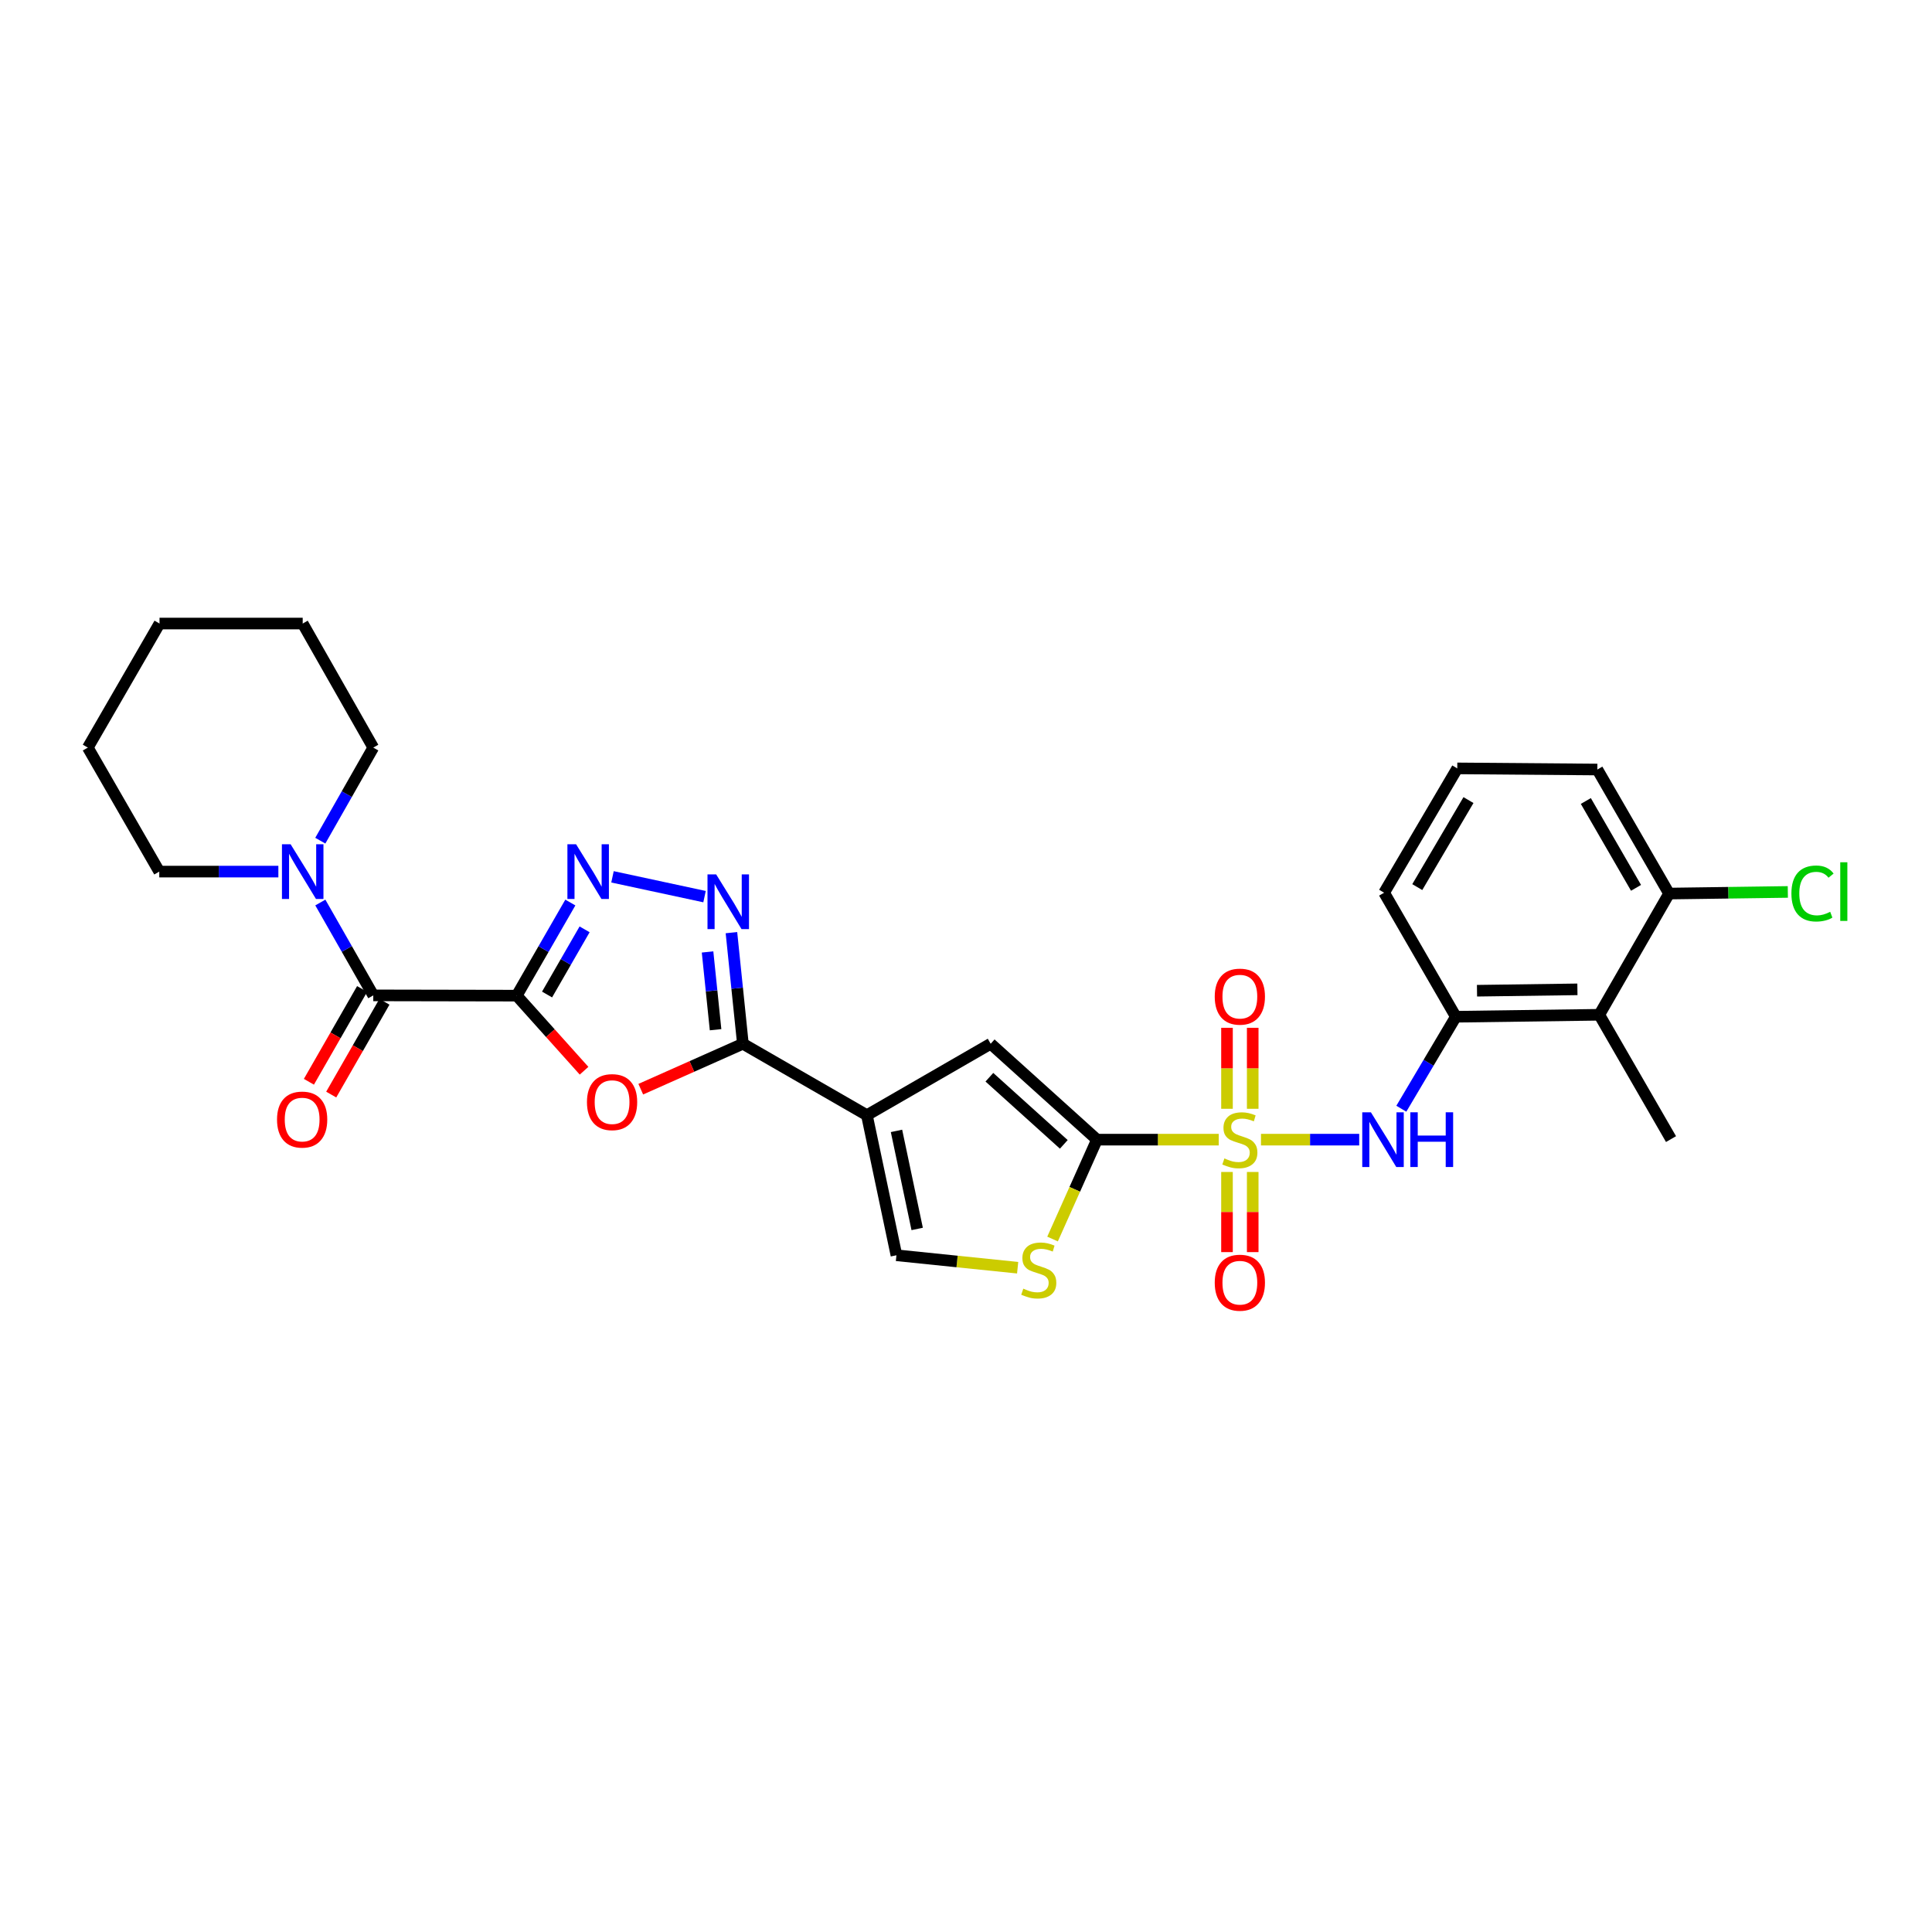 <?xml version='1.0' encoding='iso-8859-1'?>
<svg version='1.1' baseProfile='full'
              xmlns='http://www.w3.org/2000/svg'
                      xmlns:rdkit='http://www.rdkit.org/xml'
                      xmlns:xlink='http://www.w3.org/1999/xlink'
                  xml:space='preserve'
width='1000px' height='1000px' viewBox='0 0 1000 1000'>
<!-- END OF HEADER -->
<rect style='opacity:1.0;fill:#FFFFFF;stroke:none' width='1000' height='1000' x='0' y='0'> </rect>
<path class='bond-1' d='M 630.818,589.882 L 599.307,589.882' style='fill:none;fill-rule:evenodd;stroke:#CCCC00;stroke-width:6px;stroke-linecap:butt;stroke-linejoin:miter;stroke-opacity:1' />
<path class='bond-1' d='M 599.307,589.882 L 567.796,589.882' style='fill:none;fill-rule:evenodd;stroke:#000000;stroke-width:6px;stroke-linecap:butt;stroke-linejoin:miter;stroke-opacity:1' />
<path class='bond-9' d='M 652.679,589.882 L 678.099,589.882' style='fill:none;fill-rule:evenodd;stroke:#CCCC00;stroke-width:6px;stroke-linecap:butt;stroke-linejoin:miter;stroke-opacity:1' />
<path class='bond-9' d='M 678.099,589.882 L 703.52,589.882' style='fill:none;fill-rule:evenodd;stroke:#0000FF;stroke-width:6px;stroke-linecap:butt;stroke-linejoin:miter;stroke-opacity:1' />
<path class='bond-15' d='M 648.405,573.91 L 648.405,552.949' style='fill:none;fill-rule:evenodd;stroke:#CCCC00;stroke-width:6px;stroke-linecap:butt;stroke-linejoin:miter;stroke-opacity:1' />
<path class='bond-15' d='M 648.405,552.949 L 648.405,531.989' style='fill:none;fill-rule:evenodd;stroke:#FF0000;stroke-width:6px;stroke-linecap:butt;stroke-linejoin:miter;stroke-opacity:1' />
<path class='bond-15' d='M 635.089,573.91 L 635.089,552.949' style='fill:none;fill-rule:evenodd;stroke:#CCCC00;stroke-width:6px;stroke-linecap:butt;stroke-linejoin:miter;stroke-opacity:1' />
<path class='bond-15' d='M 635.089,552.949 L 635.089,531.989' style='fill:none;fill-rule:evenodd;stroke:#FF0000;stroke-width:6px;stroke-linecap:butt;stroke-linejoin:miter;stroke-opacity:1' />
<path class='bond-16' d='M 635.089,606.611 L 635.089,627.351' style='fill:none;fill-rule:evenodd;stroke:#CCCC00;stroke-width:6px;stroke-linecap:butt;stroke-linejoin:miter;stroke-opacity:1' />
<path class='bond-16' d='M 635.089,627.351 L 635.089,648.09' style='fill:none;fill-rule:evenodd;stroke:#FF0000;stroke-width:6px;stroke-linecap:butt;stroke-linejoin:miter;stroke-opacity:1' />
<path class='bond-16' d='M 648.405,606.611 L 648.405,627.351' style='fill:none;fill-rule:evenodd;stroke:#CCCC00;stroke-width:6px;stroke-linecap:butt;stroke-linejoin:miter;stroke-opacity:1' />
<path class='bond-16' d='M 648.405,627.351 L 648.405,648.09' style='fill:none;fill-rule:evenodd;stroke:#FF0000;stroke-width:6px;stroke-linecap:butt;stroke-linejoin:miter;stroke-opacity:1' />
<path class='bond-0' d='M 267.456,515.347 L 284.882,534.776' style='fill:none;fill-rule:evenodd;stroke:#000000;stroke-width:6px;stroke-linecap:butt;stroke-linejoin:miter;stroke-opacity:1' />
<path class='bond-0' d='M 284.882,534.776 L 302.308,554.206' style='fill:none;fill-rule:evenodd;stroke:#FF0000;stroke-width:6px;stroke-linecap:butt;stroke-linejoin:miter;stroke-opacity:1' />
<path class='bond-7' d='M 267.456,515.347 L 193.209,515.206' style='fill:none;fill-rule:evenodd;stroke:#000000;stroke-width:6px;stroke-linecap:butt;stroke-linejoin:miter;stroke-opacity:1' />
<path class='bond-31' d='M 267.456,515.347 L 281.333,491.249' style='fill:none;fill-rule:evenodd;stroke:#000000;stroke-width:6px;stroke-linecap:butt;stroke-linejoin:miter;stroke-opacity:1' />
<path class='bond-31' d='M 281.333,491.249 L 295.21,467.151' style='fill:none;fill-rule:evenodd;stroke:#0000FF;stroke-width:6px;stroke-linecap:butt;stroke-linejoin:miter;stroke-opacity:1' />
<path class='bond-31' d='M 283.159,514.763 L 292.873,497.894' style='fill:none;fill-rule:evenodd;stroke:#000000;stroke-width:6px;stroke-linecap:butt;stroke-linejoin:miter;stroke-opacity:1' />
<path class='bond-31' d='M 292.873,497.894 L 302.587,481.026' style='fill:none;fill-rule:evenodd;stroke:#0000FF;stroke-width:6px;stroke-linecap:butt;stroke-linejoin:miter;stroke-opacity:1' />
<path class='bond-8' d='M 567.796,589.882 L 512.769,540.241' style='fill:none;fill-rule:evenodd;stroke:#000000;stroke-width:6px;stroke-linecap:butt;stroke-linejoin:miter;stroke-opacity:1' />
<path class='bond-8' d='M 550.622,592.324 L 512.103,557.575' style='fill:none;fill-rule:evenodd;stroke:#000000;stroke-width:6px;stroke-linecap:butt;stroke-linejoin:miter;stroke-opacity:1' />
<path class='bond-10' d='M 567.796,589.882 L 556.298,615.601' style='fill:none;fill-rule:evenodd;stroke:#000000;stroke-width:6px;stroke-linecap:butt;stroke-linejoin:miter;stroke-opacity:1' />
<path class='bond-10' d='M 556.298,615.601 L 544.801,641.32' style='fill:none;fill-rule:evenodd;stroke:#CCCC00;stroke-width:6px;stroke-linecap:butt;stroke-linejoin:miter;stroke-opacity:1' />
<path class='bond-2' d='M 448.701,577.217 L 512.769,540.241' style='fill:none;fill-rule:evenodd;stroke:#000000;stroke-width:6px;stroke-linecap:butt;stroke-linejoin:miter;stroke-opacity:1' />
<path class='bond-3' d='M 448.701,577.217 L 384.516,540.241' style='fill:none;fill-rule:evenodd;stroke:#000000;stroke-width:6px;stroke-linecap:butt;stroke-linejoin:miter;stroke-opacity:1' />
<path class='bond-29' d='M 448.701,577.217 L 463.993,649.725' style='fill:none;fill-rule:evenodd;stroke:#000000;stroke-width:6px;stroke-linecap:butt;stroke-linejoin:miter;stroke-opacity:1' />
<path class='bond-29' d='M 464.025,585.345 L 474.729,636.101' style='fill:none;fill-rule:evenodd;stroke:#000000;stroke-width:6px;stroke-linecap:butt;stroke-linejoin:miter;stroke-opacity:1' />
<path class='bond-4' d='M 384.516,540.241 L 358.089,552.002' style='fill:none;fill-rule:evenodd;stroke:#000000;stroke-width:6px;stroke-linecap:butt;stroke-linejoin:miter;stroke-opacity:1' />
<path class='bond-4' d='M 358.089,552.002 L 331.661,563.764' style='fill:none;fill-rule:evenodd;stroke:#FF0000;stroke-width:6px;stroke-linecap:butt;stroke-linejoin:miter;stroke-opacity:1' />
<path class='bond-6' d='M 384.516,540.241 L 381.553,511.491' style='fill:none;fill-rule:evenodd;stroke:#000000;stroke-width:6px;stroke-linecap:butt;stroke-linejoin:miter;stroke-opacity:1' />
<path class='bond-6' d='M 381.553,511.491 L 378.59,482.741' style='fill:none;fill-rule:evenodd;stroke:#0000FF;stroke-width:6px;stroke-linecap:butt;stroke-linejoin:miter;stroke-opacity:1' />
<path class='bond-6' d='M 370.38,532.981 L 368.306,512.856' style='fill:none;fill-rule:evenodd;stroke:#000000;stroke-width:6px;stroke-linecap:butt;stroke-linejoin:miter;stroke-opacity:1' />
<path class='bond-6' d='M 368.306,512.856 L 366.232,492.732' style='fill:none;fill-rule:evenodd;stroke:#0000FF;stroke-width:6px;stroke-linecap:butt;stroke-linejoin:miter;stroke-opacity:1' />
<path class='bond-5' d='M 317.026,453.848 L 364.668,464.094' style='fill:none;fill-rule:evenodd;stroke:#0000FF;stroke-width:6px;stroke-linecap:butt;stroke-linejoin:miter;stroke-opacity:1' />
<path class='bond-12' d='M 193.209,515.206 L 179.506,491.174' style='fill:none;fill-rule:evenodd;stroke:#000000;stroke-width:6px;stroke-linecap:butt;stroke-linejoin:miter;stroke-opacity:1' />
<path class='bond-12' d='M 179.506,491.174 L 165.803,467.143' style='fill:none;fill-rule:evenodd;stroke:#0000FF;stroke-width:6px;stroke-linecap:butt;stroke-linejoin:miter;stroke-opacity:1' />
<path class='bond-17' d='M 187.433,511.894 L 173.66,535.909' style='fill:none;fill-rule:evenodd;stroke:#000000;stroke-width:6px;stroke-linecap:butt;stroke-linejoin:miter;stroke-opacity:1' />
<path class='bond-17' d='M 173.66,535.909 L 159.887,559.924' style='fill:none;fill-rule:evenodd;stroke:#FF0000;stroke-width:6px;stroke-linecap:butt;stroke-linejoin:miter;stroke-opacity:1' />
<path class='bond-17' d='M 198.985,518.519 L 185.212,542.534' style='fill:none;fill-rule:evenodd;stroke:#000000;stroke-width:6px;stroke-linecap:butt;stroke-linejoin:miter;stroke-opacity:1' />
<path class='bond-17' d='M 185.212,542.534 L 171.438,566.549' style='fill:none;fill-rule:evenodd;stroke:#FF0000;stroke-width:6px;stroke-linecap:butt;stroke-linejoin:miter;stroke-opacity:1' />
<path class='bond-13' d='M 725.326,573.874 L 739.432,550.07' style='fill:none;fill-rule:evenodd;stroke:#0000FF;stroke-width:6px;stroke-linecap:butt;stroke-linejoin:miter;stroke-opacity:1' />
<path class='bond-13' d='M 739.432,550.07 L 753.539,526.266' style='fill:none;fill-rule:evenodd;stroke:#000000;stroke-width:6px;stroke-linecap:butt;stroke-linejoin:miter;stroke-opacity:1' />
<path class='bond-11' d='M 526.732,656.164 L 495.363,652.945' style='fill:none;fill-rule:evenodd;stroke:#CCCC00;stroke-width:6px;stroke-linecap:butt;stroke-linejoin:miter;stroke-opacity:1' />
<path class='bond-11' d='M 495.363,652.945 L 463.993,649.725' style='fill:none;fill-rule:evenodd;stroke:#000000;stroke-width:6px;stroke-linecap:butt;stroke-linejoin:miter;stroke-opacity:1' />
<path class='bond-20' d='M 165.787,435.132 L 179.498,411.043' style='fill:none;fill-rule:evenodd;stroke:#0000FF;stroke-width:6px;stroke-linecap:butt;stroke-linejoin:miter;stroke-opacity:1' />
<path class='bond-20' d='M 179.498,411.043 L 193.209,386.953' style='fill:none;fill-rule:evenodd;stroke:#000000;stroke-width:6px;stroke-linecap:butt;stroke-linejoin:miter;stroke-opacity:1' />
<path class='bond-21' d='M 144.081,451.139 L 113.259,451.139' style='fill:none;fill-rule:evenodd;stroke:#0000FF;stroke-width:6px;stroke-linecap:butt;stroke-linejoin:miter;stroke-opacity:1' />
<path class='bond-21' d='M 113.259,451.139 L 82.438,451.139' style='fill:none;fill-rule:evenodd;stroke:#000000;stroke-width:6px;stroke-linecap:butt;stroke-linejoin:miter;stroke-opacity:1' />
<path class='bond-14' d='M 753.539,526.266 L 827.786,525.245' style='fill:none;fill-rule:evenodd;stroke:#000000;stroke-width:6px;stroke-linecap:butt;stroke-linejoin:miter;stroke-opacity:1' />
<path class='bond-14' d='M 764.493,512.798 L 816.466,512.083' style='fill:none;fill-rule:evenodd;stroke:#000000;stroke-width:6px;stroke-linecap:butt;stroke-linejoin:miter;stroke-opacity:1' />
<path class='bond-22' d='M 753.539,526.266 L 716.423,462.066' style='fill:none;fill-rule:evenodd;stroke:#000000;stroke-width:6px;stroke-linecap:butt;stroke-linejoin:miter;stroke-opacity:1' />
<path class='bond-18' d='M 827.786,525.245 L 863.904,462.51' style='fill:none;fill-rule:evenodd;stroke:#000000;stroke-width:6px;stroke-linecap:butt;stroke-linejoin:miter;stroke-opacity:1' />
<path class='bond-23' d='M 827.786,525.245 L 864.917,589.594' style='fill:none;fill-rule:evenodd;stroke:#000000;stroke-width:6px;stroke-linecap:butt;stroke-linejoin:miter;stroke-opacity:1' />
<path class='bond-19' d='M 863.904,462.51 L 894.639,462.087' style='fill:none;fill-rule:evenodd;stroke:#000000;stroke-width:6px;stroke-linecap:butt;stroke-linejoin:miter;stroke-opacity:1' />
<path class='bond-19' d='M 894.639,462.087 L 925.374,461.664' style='fill:none;fill-rule:evenodd;stroke:#00CC00;stroke-width:6px;stroke-linecap:butt;stroke-linejoin:miter;stroke-opacity:1' />
<path class='bond-30' d='M 863.904,462.51 L 826.787,398.302' style='fill:none;fill-rule:evenodd;stroke:#000000;stroke-width:6px;stroke-linecap:butt;stroke-linejoin:miter;stroke-opacity:1' />
<path class='bond-30' d='M 846.807,459.543 L 820.826,414.597' style='fill:none;fill-rule:evenodd;stroke:#000000;stroke-width:6px;stroke-linecap:butt;stroke-linejoin:miter;stroke-opacity:1' />
<path class='bond-26' d='M 193.209,386.953 L 156.677,322.745' style='fill:none;fill-rule:evenodd;stroke:#000000;stroke-width:6px;stroke-linecap:butt;stroke-linejoin:miter;stroke-opacity:1' />
<path class='bond-27' d='M 82.438,451.139 L 45.455,386.953' style='fill:none;fill-rule:evenodd;stroke:#000000;stroke-width:6px;stroke-linecap:butt;stroke-linejoin:miter;stroke-opacity:1' />
<path class='bond-24' d='M 716.423,462.066 L 754.279,397.717' style='fill:none;fill-rule:evenodd;stroke:#000000;stroke-width:6px;stroke-linecap:butt;stroke-linejoin:miter;stroke-opacity:1' />
<path class='bond-24' d='M 733.579,459.166 L 760.078,414.122' style='fill:none;fill-rule:evenodd;stroke:#000000;stroke-width:6px;stroke-linecap:butt;stroke-linejoin:miter;stroke-opacity:1' />
<path class='bond-25' d='M 754.279,397.717 L 826.787,398.302' style='fill:none;fill-rule:evenodd;stroke:#000000;stroke-width:6px;stroke-linecap:butt;stroke-linejoin:miter;stroke-opacity:1' />
<path class='bond-32' d='M 156.677,322.745 L 82.571,322.745' style='fill:none;fill-rule:evenodd;stroke:#000000;stroke-width:6px;stroke-linecap:butt;stroke-linejoin:miter;stroke-opacity:1' />
<path class='bond-28' d='M 45.455,386.953 L 82.571,322.745' style='fill:none;fill-rule:evenodd;stroke:#000000;stroke-width:6px;stroke-linecap:butt;stroke-linejoin:miter;stroke-opacity:1' />
<path  class='atom-0' d='M 633.747 599.602
Q 634.067 599.722, 635.387 600.282
Q 636.707 600.842, 638.147 601.202
Q 639.627 601.522, 641.067 601.522
Q 643.747 601.522, 645.307 600.242
Q 646.867 598.922, 646.867 596.642
Q 646.867 595.082, 646.067 594.122
Q 645.307 593.162, 644.107 592.642
Q 642.907 592.122, 640.907 591.522
Q 638.387 590.762, 636.867 590.042
Q 635.387 589.322, 634.307 587.802
Q 633.267 586.282, 633.267 583.722
Q 633.267 580.162, 635.667 577.962
Q 638.107 575.762, 642.907 575.762
Q 646.187 575.762, 649.907 577.322
L 648.987 580.402
Q 645.587 579.002, 643.027 579.002
Q 640.267 579.002, 638.747 580.162
Q 637.227 581.282, 637.267 583.242
Q 637.267 584.762, 638.027 585.682
Q 638.827 586.602, 639.947 587.122
Q 641.107 587.642, 643.027 588.242
Q 645.587 589.042, 647.107 589.842
Q 648.627 590.642, 649.707 592.282
Q 650.827 593.882, 650.827 596.642
Q 650.827 600.562, 648.187 602.682
Q 645.587 604.762, 641.227 604.762
Q 638.707 604.762, 636.787 604.202
Q 634.907 603.682, 632.667 602.762
L 633.747 599.602
' fill='#CCCC00'/>
<path  class='atom-5' d='M 303.809 570.454
Q 303.809 563.654, 307.169 559.854
Q 310.529 556.054, 316.809 556.054
Q 323.089 556.054, 326.449 559.854
Q 329.809 563.654, 329.809 570.454
Q 329.809 577.334, 326.409 581.254
Q 323.009 585.134, 316.809 585.134
Q 310.569 585.134, 307.169 581.254
Q 303.809 577.374, 303.809 570.454
M 316.809 581.934
Q 321.129 581.934, 323.449 579.054
Q 325.809 576.134, 325.809 570.454
Q 325.809 564.894, 323.449 562.094
Q 321.129 559.254, 316.809 559.254
Q 312.489 559.254, 310.129 562.054
Q 307.809 564.854, 307.809 570.454
Q 307.809 576.174, 310.129 579.054
Q 312.489 581.934, 316.809 581.934
' fill='#FF0000'/>
<path  class='atom-6' d='M 298.172 436.979
L 307.452 451.979
Q 308.372 453.459, 309.852 456.139
Q 311.332 458.819, 311.412 458.979
L 311.412 436.979
L 315.172 436.979
L 315.172 465.299
L 311.292 465.299
L 301.332 448.899
Q 300.172 446.979, 298.932 444.779
Q 297.732 442.579, 297.372 441.899
L 297.372 465.299
L 293.692 465.299
L 293.692 436.979
L 298.172 436.979
' fill='#0000FF'/>
<path  class='atom-7' d='M 370.68 452.574
L 379.96 467.574
Q 380.88 469.054, 382.36 471.734
Q 383.84 474.414, 383.92 474.574
L 383.92 452.574
L 387.68 452.574
L 387.68 480.894
L 383.8 480.894
L 373.84 464.494
Q 372.68 462.574, 371.44 460.374
Q 370.24 458.174, 369.88 457.494
L 369.88 480.894
L 366.2 480.894
L 366.2 452.574
L 370.68 452.574
' fill='#0000FF'/>
<path  class='atom-10' d='M 709.579 575.722
L 718.859 590.722
Q 719.779 592.202, 721.259 594.882
Q 722.739 597.562, 722.819 597.722
L 722.819 575.722
L 726.579 575.722
L 726.579 604.042
L 722.699 604.042
L 712.739 587.642
Q 711.579 585.722, 710.339 583.522
Q 709.139 581.322, 708.779 580.642
L 708.779 604.042
L 705.099 604.042
L 705.099 575.722
L 709.579 575.722
' fill='#0000FF'/>
<path  class='atom-10' d='M 729.979 575.722
L 733.819 575.722
L 733.819 587.762
L 748.299 587.762
L 748.299 575.722
L 752.139 575.722
L 752.139 604.042
L 748.299 604.042
L 748.299 590.962
L 733.819 590.962
L 733.819 604.042
L 729.979 604.042
L 729.979 575.722
' fill='#0000FF'/>
<path  class='atom-11' d='M 529.663 667.006
Q 529.983 667.126, 531.303 667.686
Q 532.623 668.246, 534.063 668.606
Q 535.543 668.926, 536.983 668.926
Q 539.663 668.926, 541.223 667.646
Q 542.783 666.326, 542.783 664.046
Q 542.783 662.486, 541.983 661.526
Q 541.223 660.566, 540.023 660.046
Q 538.823 659.526, 536.823 658.926
Q 534.303 658.166, 532.783 657.446
Q 531.303 656.726, 530.223 655.206
Q 529.183 653.686, 529.183 651.126
Q 529.183 647.566, 531.583 645.366
Q 534.023 643.166, 538.823 643.166
Q 542.103 643.166, 545.823 644.726
L 544.903 647.806
Q 541.503 646.406, 538.943 646.406
Q 536.183 646.406, 534.663 647.566
Q 533.143 648.686, 533.183 650.646
Q 533.183 652.166, 533.943 653.086
Q 534.743 654.006, 535.863 654.526
Q 537.023 655.046, 538.943 655.646
Q 541.503 656.446, 543.023 657.246
Q 544.543 658.046, 545.623 659.686
Q 546.743 661.286, 546.743 664.046
Q 546.743 667.966, 544.103 670.086
Q 541.503 672.166, 537.143 672.166
Q 534.623 672.166, 532.703 671.606
Q 530.823 671.086, 528.583 670.166
L 529.663 667.006
' fill='#CCCC00'/>
<path  class='atom-13' d='M 150.417 436.979
L 159.697 451.979
Q 160.617 453.459, 162.097 456.139
Q 163.577 458.819, 163.657 458.979
L 163.657 436.979
L 167.417 436.979
L 167.417 465.299
L 163.537 465.299
L 153.577 448.899
Q 152.417 446.979, 151.177 444.779
Q 149.977 442.579, 149.617 441.899
L 149.617 465.299
L 145.937 465.299
L 145.937 436.979
L 150.417 436.979
' fill='#0000FF'/>
<path  class='atom-16' d='M 628.747 515.856
Q 628.747 509.056, 632.107 505.256
Q 635.467 501.456, 641.747 501.456
Q 648.027 501.456, 651.387 505.256
Q 654.747 509.056, 654.747 515.856
Q 654.747 522.736, 651.347 526.656
Q 647.947 530.536, 641.747 530.536
Q 635.507 530.536, 632.107 526.656
Q 628.747 522.776, 628.747 515.856
M 641.747 527.336
Q 646.067 527.336, 648.387 524.456
Q 650.747 521.536, 650.747 515.856
Q 650.747 510.296, 648.387 507.496
Q 646.067 504.656, 641.747 504.656
Q 637.427 504.656, 635.067 507.456
Q 632.747 510.256, 632.747 515.856
Q 632.747 521.576, 635.067 524.456
Q 637.427 527.336, 641.747 527.336
' fill='#FF0000'/>
<path  class='atom-17' d='M 628.747 663.921
Q 628.747 657.121, 632.107 653.321
Q 635.467 649.521, 641.747 649.521
Q 648.027 649.521, 651.387 653.321
Q 654.747 657.121, 654.747 663.921
Q 654.747 670.801, 651.347 674.721
Q 647.947 678.601, 641.747 678.601
Q 635.507 678.601, 632.107 674.721
Q 628.747 670.841, 628.747 663.921
M 641.747 675.401
Q 646.067 675.401, 648.387 672.521
Q 650.747 669.601, 650.747 663.921
Q 650.747 658.361, 648.387 655.561
Q 646.067 652.721, 641.747 652.721
Q 637.427 652.721, 635.067 655.521
Q 632.747 658.321, 632.747 663.921
Q 632.747 669.641, 635.067 672.521
Q 637.427 675.401, 641.747 675.401
' fill='#FF0000'/>
<path  class='atom-18' d='M 143.389 579.487
Q 143.389 572.687, 146.749 568.887
Q 150.109 565.087, 156.389 565.087
Q 162.669 565.087, 166.029 568.887
Q 169.389 572.687, 169.389 579.487
Q 169.389 586.367, 165.989 590.287
Q 162.589 594.167, 156.389 594.167
Q 150.149 594.167, 146.749 590.287
Q 143.389 586.407, 143.389 579.487
M 156.389 590.967
Q 160.709 590.967, 163.029 588.087
Q 165.389 585.167, 165.389 579.487
Q 165.389 573.927, 163.029 571.127
Q 160.709 568.287, 156.389 568.287
Q 152.069 568.287, 149.709 571.087
Q 147.389 573.887, 147.389 579.487
Q 147.389 585.207, 149.709 588.087
Q 152.069 590.967, 156.389 590.967
' fill='#FF0000'/>
<path  class='atom-20' d='M 927.231 462.469
Q 927.231 455.429, 930.511 451.749
Q 933.831 448.029, 940.111 448.029
Q 945.951 448.029, 949.071 452.149
L 946.431 454.309
Q 944.151 451.309, 940.111 451.309
Q 935.831 451.309, 933.551 454.189
Q 931.311 457.029, 931.311 462.469
Q 931.311 468.069, 933.631 470.949
Q 935.991 473.829, 940.551 473.829
Q 943.671 473.829, 947.311 471.949
L 948.431 474.949
Q 946.951 475.909, 944.711 476.469
Q 942.471 477.029, 939.991 477.029
Q 933.831 477.029, 930.511 473.269
Q 927.231 469.509, 927.231 462.469
' fill='#00CC00'/>
<path  class='atom-20' d='M 952.511 446.309
L 956.191 446.309
L 956.191 476.669
L 952.511 476.669
L 952.511 446.309
' fill='#00CC00'/>
</svg>
